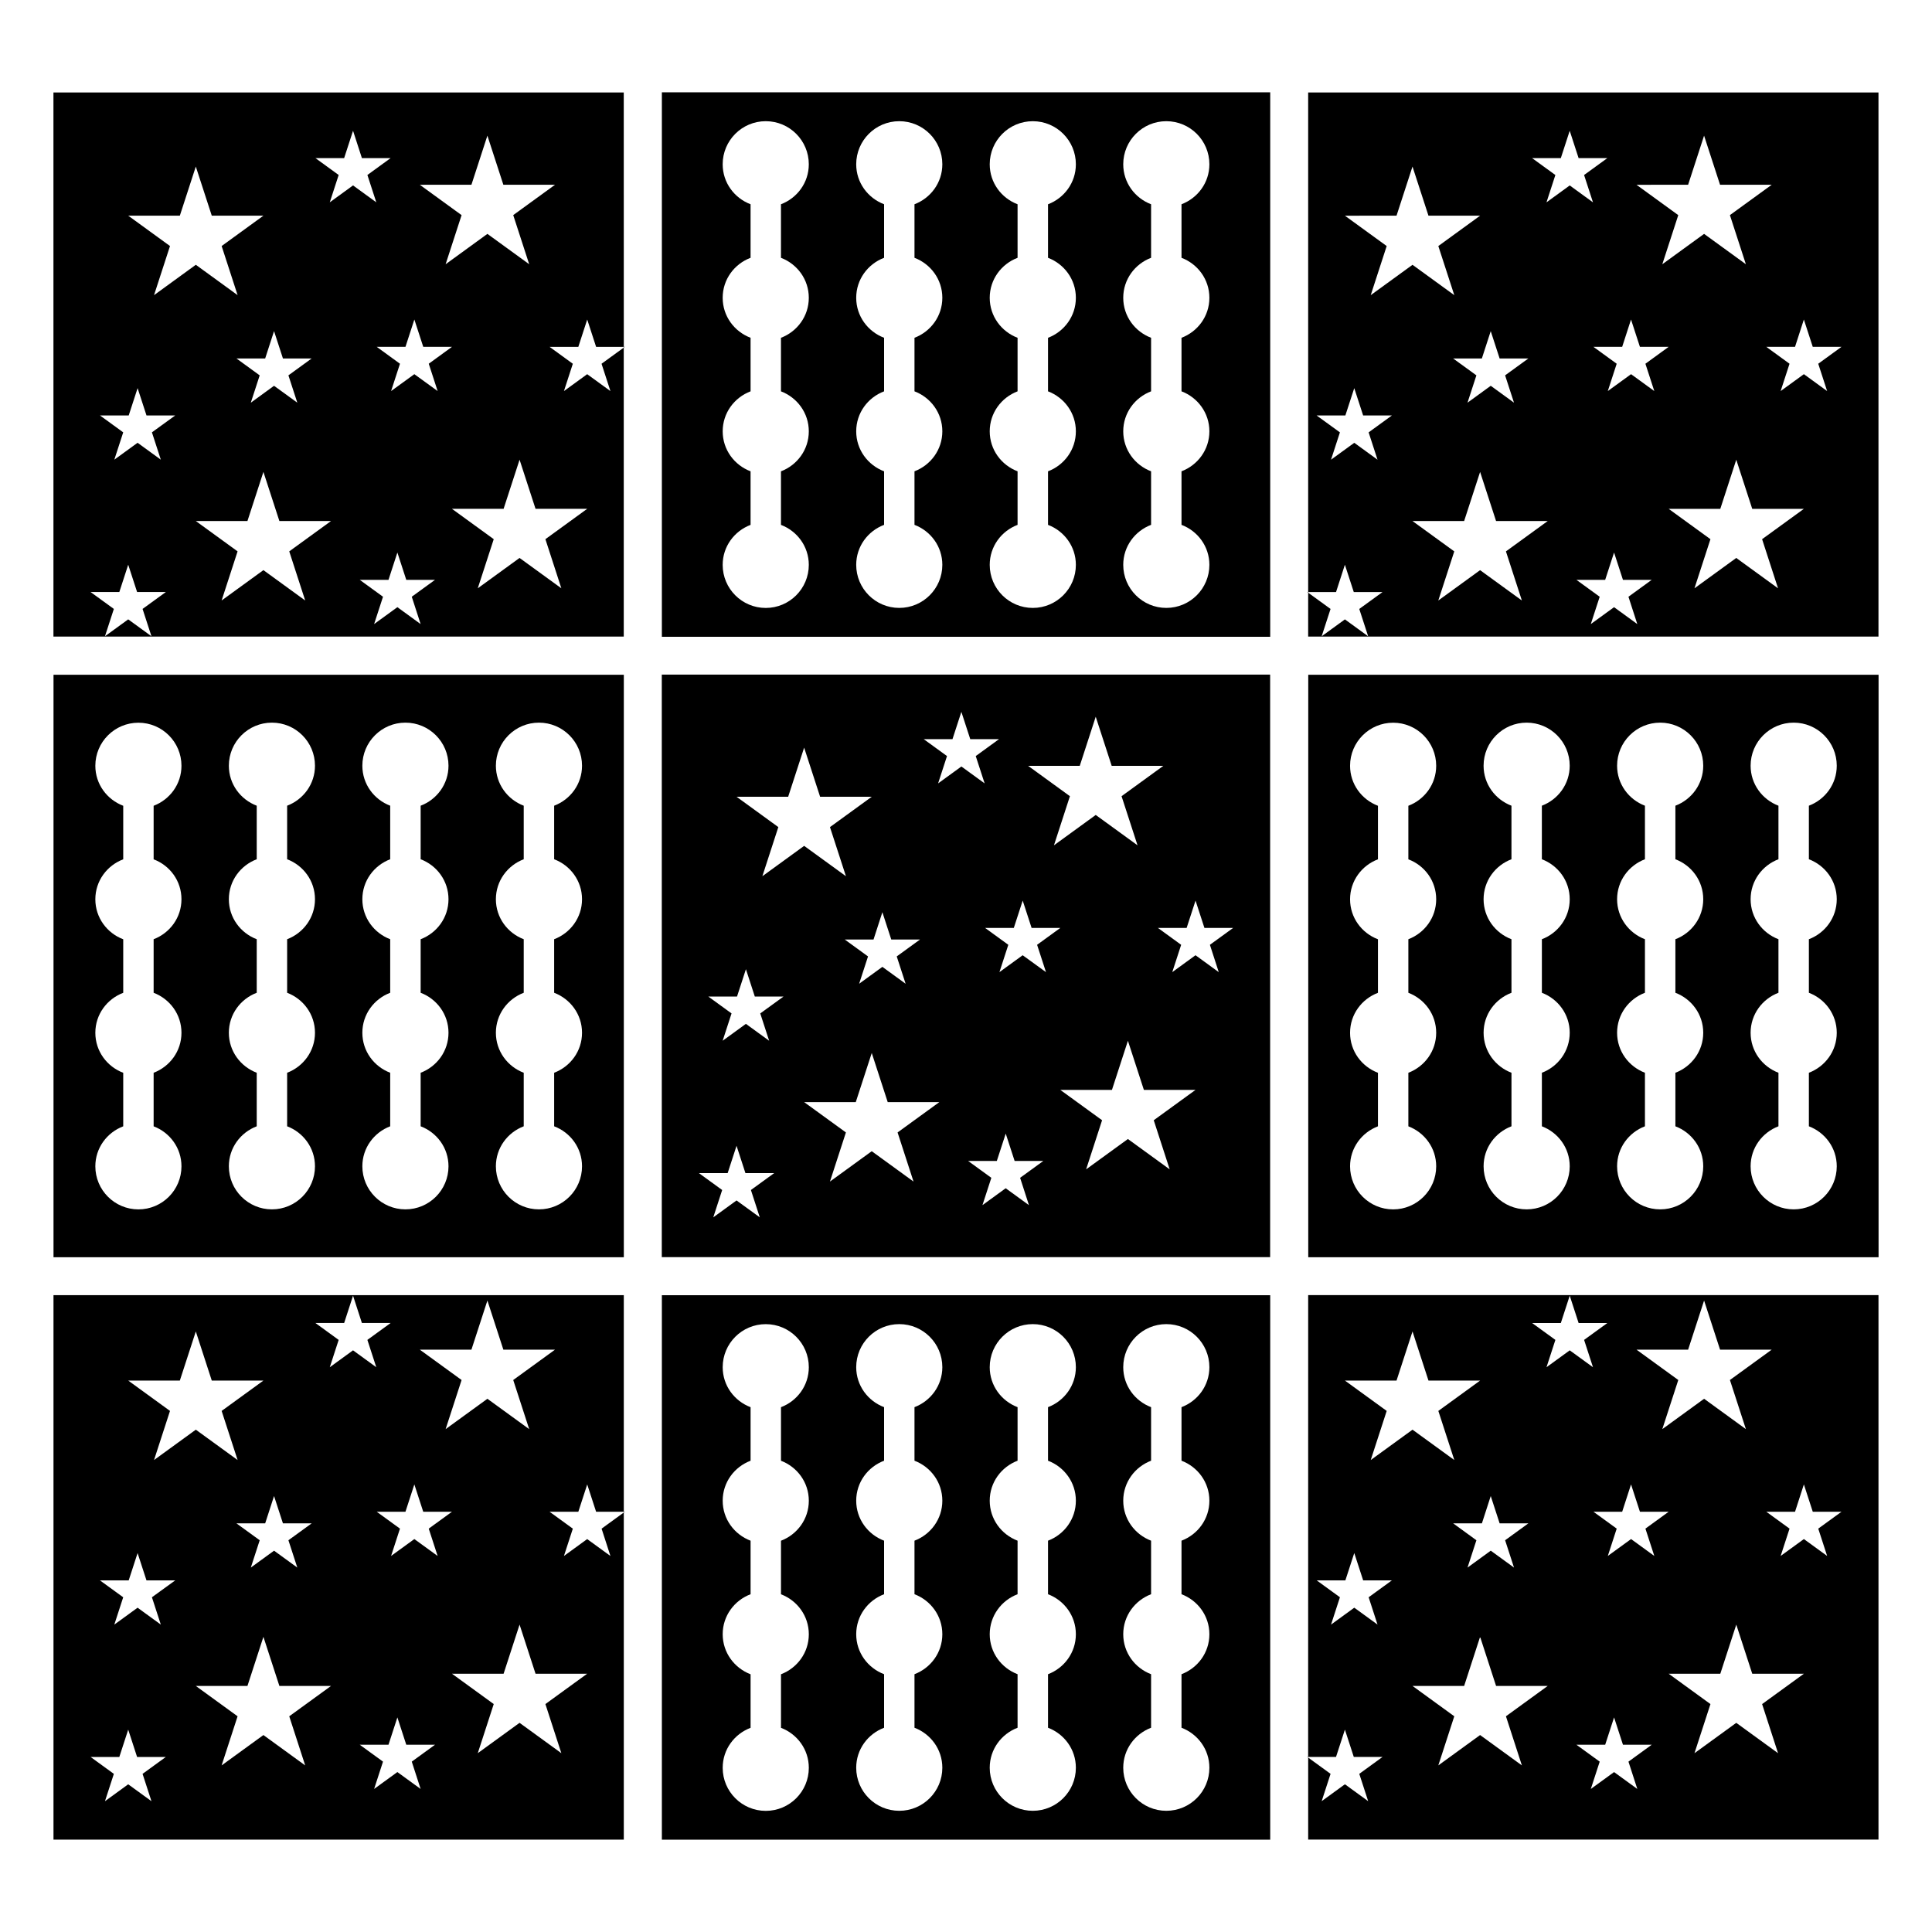 <?xml version="1.0" encoding="UTF-8"?>
<!-- Uploaded to: SVG Repo, www.svgrepo.com, Generator: SVG Repo Mixer Tools -->
<svg fill="#000000" width="800px" height="800px" version="1.1" viewBox="144 144 512 512" xmlns="http://www.w3.org/2000/svg">
 <g>
  <path d="m309.32 322.82h-151.14v154.36h151.14zm-117.23 59.488c0 4.871-3.078 8.957-7.375 10.598v14.191c4.297 1.637 7.375 5.727 7.375 10.598 0 4.871-3.078 8.957-7.375 10.598v14.191c4.297 1.637 7.375 5.727 7.375 10.598 0 6.301-5.109 11.414-11.41 11.414-6.301 0-11.414-5.109-11.414-11.414 0-4.875 3.086-8.965 7.391-10.598v-14.184c-4.301-1.633-7.391-5.723-7.391-10.598s3.086-8.965 7.391-10.598v-14.184c-4.301-1.633-7.391-5.723-7.391-10.598s3.086-8.965 7.391-10.598v-14.184c-4.301-1.633-7.391-5.723-7.391-10.598 0-6.301 5.109-11.414 11.414-11.414 6.301 0 11.41 5.109 11.41 11.414 0 4.871-3.078 8.957-7.375 10.598v14.191c4.297 1.613 7.375 5.703 7.375 10.574zm35.383 0c0 4.871-3.082 8.961-7.379 10.598v14.188c4.297 1.637 7.379 5.727 7.379 10.598s-3.082 8.961-7.379 10.598v14.188c4.297 1.637 7.379 5.727 7.379 10.598 0 6.301-5.109 11.414-11.414 11.414-6.301 0-11.41-5.109-11.41-11.414 0-4.875 3.086-8.961 7.387-10.598v-14.188c-4.301-1.637-7.387-5.723-7.387-10.598s3.086-8.965 7.387-10.598v-14.188c-4.301-1.637-7.387-5.723-7.387-10.598s3.086-8.965 7.387-10.598v-14.188c-4.301-1.637-7.387-5.723-7.387-10.598 0-6.301 5.109-11.414 11.41-11.414 6.301 0 11.414 5.109 11.414 11.414 0 4.871-3.082 8.961-7.379 10.598v14.188c4.297 1.637 7.379 5.723 7.379 10.598zm35.383 0c0 4.871-3.082 8.961-7.379 10.598v14.188c4.297 1.637 7.379 5.727 7.379 10.598s-3.082 8.961-7.379 10.598v14.188c4.297 1.637 7.379 5.727 7.379 10.598 0 6.301-5.109 11.414-11.414 11.414-6.301 0-11.414-5.109-11.414-11.414 0-4.871 3.082-8.961 7.379-10.598v-14.188c-4.297-1.637-7.379-5.727-7.379-10.598s3.082-8.961 7.379-10.598v-14.188c-4.297-1.637-7.379-5.727-7.379-10.598s3.082-8.961 7.379-10.598v-14.188c-4.297-1.637-7.379-5.727-7.379-10.598 0-6.301 5.109-11.414 11.414-11.414 6.301 0 11.414 5.109 11.414 11.414 0 4.871-3.082 8.961-7.379 10.598v14.188c4.297 1.633 7.379 5.723 7.379 10.598zm35.387 0c0 4.875-3.086 8.961-7.387 10.598v14.188c4.301 1.637 7.387 5.727 7.387 10.598 0 4.875-3.086 8.961-7.387 10.598v14.188c4.301 1.637 7.387 5.723 7.387 10.598 0 6.301-5.109 11.414-11.414 11.414-6.301 0-11.414-5.109-11.414-11.414 0-4.871 3.082-8.961 7.379-10.598v-14.188c-4.297-1.637-7.379-5.727-7.379-10.598s3.082-8.961 7.379-10.598v-14.188c-4.297-1.637-7.379-5.727-7.379-10.598s3.082-8.961 7.379-10.598v-14.188c-4.297-1.637-7.379-5.727-7.379-10.598 0-6.301 5.109-11.414 11.414-11.414 6.301 0 11.414 5.109 11.414 11.414 0 4.875-3.086 8.965-7.387 10.598v14.188c4.301 1.633 7.387 5.723 7.387 10.598z"/>
  <path d="m319.4 631.53h161.22v-144.28h-161.22zm122.27-54.445c0-4.871 3.082-8.961 7.379-10.598v-14.188c-4.297-1.637-7.379-5.727-7.379-10.598 0-4.871 3.082-8.961 7.379-10.598v-14.188c-4.297-1.637-7.379-5.727-7.379-10.598 0-6.301 5.109-11.41 11.414-11.41 6.301 0 11.414 5.109 11.414 11.41 0 4.875-3.086 8.965-7.387 10.598v14.188c4.301 1.637 7.387 5.727 7.387 10.598 0 4.875-3.086 8.961-7.387 10.598v14.188c4.301 1.637 7.387 5.727 7.387 10.598 0 4.875-3.086 8.961-7.387 10.598v14.188c4.301 1.637 7.387 5.727 7.387 10.598 0 6.301-5.109 11.41-11.414 11.41-6.301 0-11.414-5.109-11.414-11.41 0-4.871 3.082-8.961 7.379-10.598v-14.188c-4.297-1.637-7.379-5.727-7.379-10.598zm-35.383 0c0-4.871 3.082-8.961 7.379-10.598v-14.188c-4.297-1.637-7.379-5.727-7.379-10.598 0-4.871 3.082-8.961 7.379-10.598v-14.188c-4.297-1.637-7.379-5.727-7.379-10.598 0-6.301 5.109-11.41 11.414-11.41 6.301 0 11.414 5.109 11.414 11.41 0 4.871-3.082 8.961-7.379 10.598v14.188c4.297 1.637 7.379 5.727 7.379 10.598 0 4.871-3.082 8.961-7.379 10.598v14.188c4.297 1.637 7.379 5.727 7.379 10.598 0 4.871-3.082 8.961-7.379 10.598v14.188c4.297 1.637 7.379 5.727 7.379 10.598 0 6.301-5.109 11.41-11.414 11.41-6.301 0-11.414-5.109-11.414-11.41 0-4.871 3.082-8.961 7.379-10.598v-14.188c-4.293-1.637-7.379-5.723-7.379-10.598zm-35.383 0c0-4.875 3.086-8.965 7.387-10.598v-14.188c-4.301-1.637-7.387-5.723-7.387-10.598s3.086-8.965 7.387-10.598v-14.188c-4.301-1.637-7.387-5.723-7.387-10.598 0-6.301 5.109-11.41 11.41-11.41 6.301 0 11.414 5.109 11.414 11.41 0 4.871-3.082 8.961-7.379 10.598v14.188c4.297 1.637 7.379 5.727 7.379 10.598 0 4.871-3.082 8.961-7.379 10.598v14.188c4.297 1.637 7.379 5.727 7.379 10.598 0 4.871-3.082 8.961-7.379 10.598v14.188c4.297 1.637 7.379 5.727 7.379 10.598 0 6.301-5.109 11.41-11.414 11.41-6.301 0-11.41-5.109-11.41-11.41 0-4.875 3.086-8.965 7.387-10.598v-14.188c-4.301-1.633-7.387-5.723-7.387-10.598zm-35.383 0c0-4.875 3.086-8.965 7.391-10.598v-14.184c-4.301-1.633-7.391-5.723-7.391-10.598s3.086-8.965 7.391-10.598v-14.184c-4.301-1.633-7.391-5.723-7.391-10.598 0-6.301 5.109-11.41 11.414-11.41 6.301 0 11.41 5.109 11.41 11.41 0 4.871-3.078 8.957-7.375 10.598v14.191c4.297 1.637 7.375 5.727 7.375 10.598 0 4.871-3.078 8.957-7.375 10.598v14.191c4.297 1.637 7.375 5.727 7.375 10.598s-3.078 8.957-7.375 10.598v14.191c4.297 1.637 7.375 5.727 7.375 10.598 0 6.301-5.109 11.41-11.41 11.41s-11.414-5.109-11.414-11.41c0-4.875 3.086-8.965 7.391-10.598v-14.184c-4.305-1.656-7.391-5.746-7.391-10.621z"/>
  <path d="m319.4 312.75h161.22v-144.28h-161.22zm122.27-54.445c0-4.871 3.082-8.961 7.379-10.598v-14.191c-4.297-1.637-7.379-5.727-7.379-10.598 0-4.871 3.082-8.961 7.379-10.598v-14.188c-4.297-1.637-7.379-5.727-7.379-10.598 0-6.301 5.109-11.414 11.414-11.414 6.301 0 11.414 5.109 11.414 11.414 0 4.875-3.086 8.961-7.387 10.598v14.188c4.301 1.637 7.387 5.727 7.387 10.598 0 4.875-3.086 8.965-7.387 10.598v14.188c4.301 1.637 7.387 5.727 7.387 10.598 0 4.875-3.086 8.961-7.387 10.598v14.188c4.301 1.637 7.387 5.727 7.387 10.598 0 6.301-5.109 11.414-11.414 11.414-6.301 0-11.414-5.109-11.414-11.414 0-4.871 3.082-8.961 7.379-10.598v-14.188c-4.297-1.637-7.379-5.727-7.379-10.594zm-35.383 0c0-4.871 3.082-8.961 7.379-10.598v-14.188c-4.297-1.637-7.379-5.727-7.379-10.598 0-4.871 3.082-8.961 7.379-10.598v-14.188c-4.297-1.637-7.379-5.727-7.379-10.598 0-6.301 5.109-11.414 11.414-11.414 6.301 0 11.414 5.109 11.414 11.414 0 4.871-3.082 8.961-7.379 10.598v14.188c4.297 1.637 7.379 5.727 7.379 10.598 0 4.871-3.082 8.961-7.379 10.598v14.188c4.297 1.637 7.379 5.727 7.379 10.598 0 4.871-3.082 8.961-7.379 10.598v14.188c4.297 1.637 7.379 5.727 7.379 10.598 0 6.301-5.109 11.414-11.414 11.414-6.301 0-11.414-5.109-11.414-11.414 0-4.871 3.082-8.961 7.379-10.598v-14.188c-4.293-1.637-7.379-5.727-7.379-10.598zm-35.383 0c0-4.875 3.086-8.965 7.387-10.598v-14.191c-4.301-1.637-7.387-5.723-7.387-10.598s3.086-8.965 7.387-10.598v-14.188c-4.301-1.637-7.387-5.723-7.387-10.598 0-6.301 5.109-11.414 11.41-11.414 6.301 0 11.414 5.109 11.414 11.414 0 4.871-3.082 8.961-7.379 10.598v14.188c4.297 1.637 7.379 5.727 7.379 10.598 0 4.871-3.082 8.961-7.379 10.598v14.188c4.297 1.637 7.379 5.727 7.379 10.598s-3.082 8.961-7.379 10.598v14.188c4.297 1.637 7.379 5.727 7.379 10.598 0 6.301-5.109 11.414-11.414 11.414-6.301 0-11.41-5.109-11.41-11.414 0-4.875 3.086-8.965 7.387-10.598v-14.184c-4.301-1.637-7.387-5.727-7.387-10.598zm-35.383 0c0-4.875 3.086-8.965 7.391-10.598l-0.004-14.191c-4.301-1.633-7.391-5.723-7.391-10.598s3.086-8.965 7.391-10.598v-14.188c-4.301-1.633-7.391-5.723-7.391-10.598 0-6.301 5.109-11.414 11.414-11.414 6.301 0 11.41 5.109 11.41 11.414 0 4.871-3.078 8.957-7.375 10.598v14.191c4.297 1.637 7.375 5.727 7.375 10.598 0 4.871-3.078 8.957-7.375 10.598v14.191c4.297 1.637 7.375 5.727 7.375 10.598 0 4.871-3.078 8.957-7.375 10.598v14.191c4.297 1.637 7.375 5.727 7.375 10.598 0 6.301-5.109 11.414-11.41 11.414-6.301 0-11.414-5.109-11.414-11.414 0-4.875 3.086-8.965 7.391-10.598v-14.195c-4.301-1.633-7.387-5.723-7.387-10.598z"/>
  <path d="m500.41 293.66 2.356 7.242h7.617l-6.164 4.477 2.356 7.242-6.16-4.477-6.16 4.477 2.356-7.242-5.934-4.309v11.633h151.14v-144.19h-151.14v132.39h7.387zm46.902 9.48-11.074-8.043-11.074 8.043 4.231-13.016-11.074-8.043h13.688l4.231-13.016 4.231 13.016h13.688l-11.074 8.043zm30.59 6.246-6.16-4.477-6.164 4.477 2.356-7.242-6.164-4.477h7.617l2.356-7.242 2.356 7.242h7.617l-6.16 4.477zm37.297-9.48-11.074-8.043-11.074 8.043 4.231-13.016-11.074-8.043h13.688l4.231-13.016 4.231 13.016h13.688l-11.074 8.043zm6.844-71.23 2.356 7.242h7.617l-6.164 4.477 2.356 7.242-6.16-4.477-6.16 4.477 2.356-7.242-6.16-4.477h7.617zm-30.676-35.711 4.231-13.016 4.231 13.016h13.688l-11.074 8.043 4.231 13.016-11.074-8.043-11.074 8.047 4.231-13.016-11.074-8.043zm-15.129 35.711 2.356 7.242h7.617l-6.16 4.477 2.356 7.242-6.16-4.477-6.164 4.477 2.356-7.242-6.164-4.477h7.617zm-18.605-42.773 2.356-7.242 2.356 7.242h7.617l-6.164 4.477 2.356 7.242-6.16-4.477-6.16 4.477 2.356-7.242-6.168-4.477zm-18.574 45.852 2.356 7.242h7.617l-6.164 4.477 2.356 7.242-6.16-4.477-6.16 4.477 2.356-7.242-6.168-4.477h7.617zm-24.965-30.598 4.231-13.016 4.231 13.016h13.688l-11.074 8.047 4.231 13.016-11.074-8.043-11.074 8.043 4.231-13.016-11.074-8.043zm-21.176 52.949h7.617l2.356-7.242 2.356 7.242h7.617l-6.164 4.477 2.356 7.242-6.16-4.477-6.16 4.477 2.356-7.242z"/>
  <path d="m490.7 322.82v154.36h151.14v-154.36zm33.906 59.488c0 4.871-3.078 8.957-7.375 10.598v14.191c4.297 1.637 7.375 5.727 7.375 10.598 0 4.871-3.078 8.957-7.375 10.598v14.191c4.297 1.637 7.375 5.727 7.375 10.598 0 6.301-5.109 11.414-11.41 11.414-6.301 0-11.414-5.109-11.414-11.414 0-4.875 3.086-8.965 7.391-10.598v-14.184c-4.301-1.633-7.391-5.723-7.391-10.598s3.086-8.965 7.391-10.598v-14.184c-4.301-1.633-7.391-5.723-7.391-10.598s3.086-8.965 7.391-10.598v-14.184c-4.301-1.633-7.391-5.723-7.391-10.598 0-6.301 5.109-11.414 11.414-11.414 6.301 0 11.41 5.109 11.41 11.414 0 4.871-3.078 8.957-7.375 10.598v14.191c4.297 1.613 7.375 5.703 7.375 10.574zm35.387 0c0 4.871-3.082 8.961-7.379 10.598v14.188c4.297 1.637 7.379 5.727 7.379 10.598s-3.082 8.961-7.379 10.598v14.188c4.297 1.637 7.379 5.727 7.379 10.598 0 6.301-5.109 11.414-11.414 11.414-6.301 0-11.41-5.109-11.41-11.414 0-4.875 3.086-8.961 7.387-10.598v-14.188c-4.301-1.637-7.387-5.723-7.387-10.598s3.086-8.965 7.387-10.598l-0.004-14.188c-4.301-1.637-7.387-5.723-7.387-10.598s3.086-8.965 7.387-10.598v-14.188c-4.301-1.637-7.387-5.723-7.387-10.598 0-6.301 5.109-11.414 11.41-11.414 6.301 0 11.414 5.109 11.414 11.414 0 4.871-3.082 8.961-7.379 10.598v14.188c4.301 1.637 7.383 5.723 7.383 10.598zm35.383 0c0 4.871-3.082 8.961-7.379 10.598v14.188c4.297 1.637 7.379 5.727 7.379 10.598s-3.082 8.961-7.379 10.598v14.188c4.297 1.637 7.379 5.727 7.379 10.598 0 6.301-5.109 11.414-11.414 11.414-6.301 0-11.414-5.109-11.414-11.414 0-4.871 3.082-8.961 7.379-10.598v-14.188c-4.297-1.637-7.379-5.727-7.379-10.598s3.082-8.961 7.379-10.598v-14.188c-4.297-1.637-7.379-5.727-7.379-10.598s3.082-8.961 7.379-10.598v-14.188c-4.297-1.637-7.379-5.727-7.379-10.598 0-6.301 5.109-11.414 11.414-11.414 6.301 0 11.414 5.109 11.414 11.414 0 4.871-3.082 8.961-7.379 10.598v14.188c4.297 1.633 7.379 5.723 7.379 10.598zm35.383 0c0 4.875-3.086 8.961-7.387 10.598v14.188c4.301 1.637 7.387 5.727 7.387 10.598 0 4.875-3.086 8.961-7.387 10.598v14.188c4.301 1.637 7.387 5.723 7.387 10.598 0 6.301-5.109 11.414-11.414 11.414-6.301 0-11.414-5.109-11.414-11.414 0-4.871 3.082-8.961 7.379-10.598v-14.188c-4.297-1.637-7.379-5.727-7.379-10.598s3.082-8.961 7.379-10.598v-14.188c-4.297-1.637-7.379-5.727-7.379-10.598s3.082-8.961 7.379-10.598v-14.188c-4.297-1.637-7.379-5.727-7.379-10.598 0-6.301 5.109-11.414 11.414-11.414 6.301 0 11.414 5.109 11.414 11.414 0 4.875-3.086 8.965-7.387 10.598v14.188c4.305 1.633 7.387 5.723 7.387 10.598z"/>
  <path d="m305.77 247.64-6.16-4.477-6.16 4.477 2.356-7.242-6.16-4.477h7.617l2.356-7.242 2.356 7.242h7.34l-0.012-67.41h-151.14v144.19h151.14v-76.582l-5.887 4.277zm-36.836-54.676 4.231-13.016 4.231 13.016h13.688l-11.074 8.043 4.231 13.016-11.074-8.043-11.074 8.047 4.231-13.016-11.074-8.043zm-52.309 38.789 2.356 7.242h7.617l-6.164 4.477 2.356 7.242-6.164-4.473-6.16 4.477 2.356-7.242-6.164-4.481h7.617zm-24.965-30.598 4.231-13.016 4.231 13.016h13.688l-11.074 8.047 4.231 13.016-11.074-8.047-11.074 8.047 4.231-13.016-11.07-8.047zm-7.523 111.46-6.16-4.477-6.16 4.477 2.356-7.242-6.168-4.477h7.617l2.356-7.242 2.356 7.242h7.613l-6.164 4.477zm0.125-54.039 2.356 7.242-6.16-4.477-6.16 4.477 2.356-7.242-6.16-4.477h7.617l2.356-7.242 2.356 7.242h7.617zm40.617 44.559-11.074-8.043-11.074 8.043 4.231-13.016-11.074-8.043h13.688l4.231-13.016 4.231 13.016h13.688l-11.074 8.043zm6.516-105.52 2.356-7.242-6.164-4.477h7.617l2.356-7.242 2.348 7.242h7.617l-6.16 4.477 2.356 7.242-6.164-4.477zm24.074 111.77-6.16-4.477-6.164 4.477 2.356-7.242-6.164-4.477h7.617l2.356-7.242 2.356 7.242h7.617l-6.16 4.477zm-1.664-66.223-6.164 4.477 2.356-7.242-6.16-4.481h7.617l2.356-7.242 2.356 7.242h7.617l-6.16 4.477 2.356 7.242zm38.957 56.742-11.074-8.043-11.074 8.043 4.231-13.016-11.074-8.043h13.688l4.231-13.016 4.231 13.016h13.688l-11.074 8.043z"/>
  <path d="m490.67 609.61h7.387l2.356-7.242 2.356 7.242h7.617l-6.164 4.477 2.356 7.242-6.16-4.477-6.16 4.477 2.356-7.242-5.934-4.309v21.734h151.14v-144.29h-151.14zm56.645 2.238-11.074-8.043-11.074 8.043 4.231-13.016-11.074-8.043h13.688l4.231-13.016 4.231 13.016h13.688l-11.074 8.043zm30.59 6.246-6.16-4.477-6.164 4.477 2.356-7.242-6.164-4.477h7.617l2.356-7.242 2.356 7.242h7.617l-6.16 4.477zm37.297-9.48-11.074-8.043-11.074 8.043 4.231-13.016-11.074-8.043h13.688l4.231-13.016 4.231 13.016h13.688l-11.074 8.043zm6.844-71.23 2.356 7.242h7.617l-6.164 4.477 2.356 7.242-6.16-4.477-6.16 4.477 2.356-7.242-6.16-4.477h7.617zm-30.676-35.711 4.231-13.016 4.231 13.016h13.688l-11.074 8.043 4.231 13.016-11.074-8.043-11.074 8.043 4.231-13.016-11.074-8.043zm-15.129 35.711 2.356 7.242h7.617l-6.16 4.477 2.356 7.242-6.16-4.477-6.164 4.477 2.356-7.242-6.164-4.477h7.617zm-18.605-42.773 2.356-7.242 2.356 7.242h7.617l-6.164 4.477 2.356 7.242-6.16-4.477-6.16 4.477 2.356-7.242-6.168-4.477zm-18.574 45.852 2.356 7.242h7.617l-6.164 4.477 2.356 7.242-6.16-4.477-6.16 4.477 2.356-7.242-6.16-4.477h7.617zm-24.965-30.598 4.231-13.016 4.231 13.016h13.688l-11.074 8.043 4.231 13.016-11.074-8.043-11.074 8.043 4.231-13.016-11.074-8.043zm-13.559 52.949 2.356-7.242 2.356 7.242h7.617l-6.164 4.477 2.356 7.242-6.16-4.477-6.16 4.477 2.356-7.242-6.16-4.477z"/>
  <path d="m480.6 322.78h-161.22v154.37h161.22zm-50.453 24.176 4.231-13.016 4.231 13.016h13.688l-11.074 8.043 4.231 13.016-11.074-8.043-11.074 8.043 4.231-13.016-11.074-8.043zm-52.309 38.789 2.356 7.242h7.613l-6.164 4.477 2.356 7.242-6.16-4.477-6.16 4.477 2.356-7.242-6.16-4.477h7.617zm-24.965-30.598 4.231-13.016 4.231 13.016h13.688l-11.074 8.043 4.231 13.016-11.074-8.043-11.074 8.043 4.231-13.016-11.074-8.043zm-7.523 111.46-6.16-4.477-6.164 4.477 2.356-7.242-6.164-4.477h7.617l2.356-7.242 2.356 7.242h7.617l-6.164 4.477zm0.125-54.039 2.356 7.242-6.16-4.477-6.16 4.477 2.356-7.242-6.164-4.477h7.617l2.356-7.242 2.356 7.242h7.617zm40.617 44.559-11.074-8.043-11.074 8.043 4.231-13.016-11.074-8.043h13.688l4.231-13.016 4.231 13.016h13.688l-11.074 8.043zm6.516-105.52 2.356-7.242-6.164-4.477h7.617l2.356-7.242 2.356 7.242h7.617l-6.164 4.477 2.356 7.242-6.16-4.477zm24.074 111.77-6.164-4.477-6.16 4.477 2.356-7.242-6.16-4.477h7.617l2.356-7.242 2.356 7.242h7.617l-6.16 4.477zm-1.664-66.227-6.16 4.477 2.356-7.242-6.16-4.477h7.617l2.356-7.242 2.356 7.242h7.617l-6.16 4.477 2.356 7.242zm38.961 56.742-11.074-8.043-11.074 8.043 4.231-13.016-11.074-8.043h13.688l4.231-13.016 4.231 13.016h13.688l-11.074 8.043zm13.004-52.266-6.16-4.477-6.16 4.477 2.356-7.242-6.164-4.477h7.617l2.356-7.242 2.356 7.242h7.617l-6.164 4.477z"/>
  <path d="m305.77 556.35-6.16-4.477-6.16 4.477 2.356-7.242-6.16-4.477h7.617l2.356-7.242 2.356 7.242h7.34v-57.406h-151.14v144.29h151.14v-86.684l-5.887 4.277zm-36.836-54.676 4.231-13.016 4.231 13.016h13.688l-11.074 8.043 4.231 13.016-11.074-8.043-11.074 8.043 4.231-13.016-11.074-8.043zm-52.309 38.789 2.356 7.242h7.617l-6.164 4.477 2.356 7.242-6.16-4.477-6.16 4.477 2.356-7.242-6.168-4.477h7.617zm-24.965-30.598 4.231-13.016 4.231 13.016h13.688l-11.074 8.043 4.231 13.016-11.074-8.043-11.074 8.043 4.231-13.016-11.074-8.043zm-7.523 111.47-6.16-4.477-6.16 4.477 2.356-7.242-6.168-4.481h7.617l2.356-7.242 2.352 7.242h7.617l-6.164 4.477zm0.125-54.043 2.356 7.242-6.16-4.477-6.164 4.481 2.356-7.242-6.16-4.477h7.617l2.356-7.242 2.356 7.242h7.617zm40.617 44.559-11.074-8.043-11.074 8.043 4.231-13.016-11.074-8.043h13.688l4.231-13.016 4.231 13.016h13.688l-11.074 8.043zm6.516-105.52 2.356-7.242-6.164-4.481h7.617l2.356-7.242 2.348 7.242h7.617l-6.164 4.477 2.356 7.242-6.16-4.477zm24.074 111.76-6.16-4.477-6.164 4.477 2.356-7.242-6.164-4.477h7.617l2.356-7.242 2.356 7.242h7.617l-6.16 4.477zm-1.664-66.223-6.164 4.477 2.356-7.242-6.164-4.477h7.617l2.356-7.242 2.356 7.242h7.617l-6.16 4.477 2.356 7.242zm38.957 56.742-11.074-8.043-11.074 8.043 4.231-13.016-11.074-8.043h13.688l4.231-13.016 4.231 13.016h13.688l-11.074 8.043z"/>
  <path d="m490.67 300.91h-0.23l0.23 0.168z"/>
  <path d="m309.3 236.12 0.277-0.203h-0.277z"/>
  <path d="m490.44 609.61 0.23 0.168v-0.168z"/>
  <path d="m309.3 544.83 0.277-0.203h-0.277z"/>
 </g>
</svg>